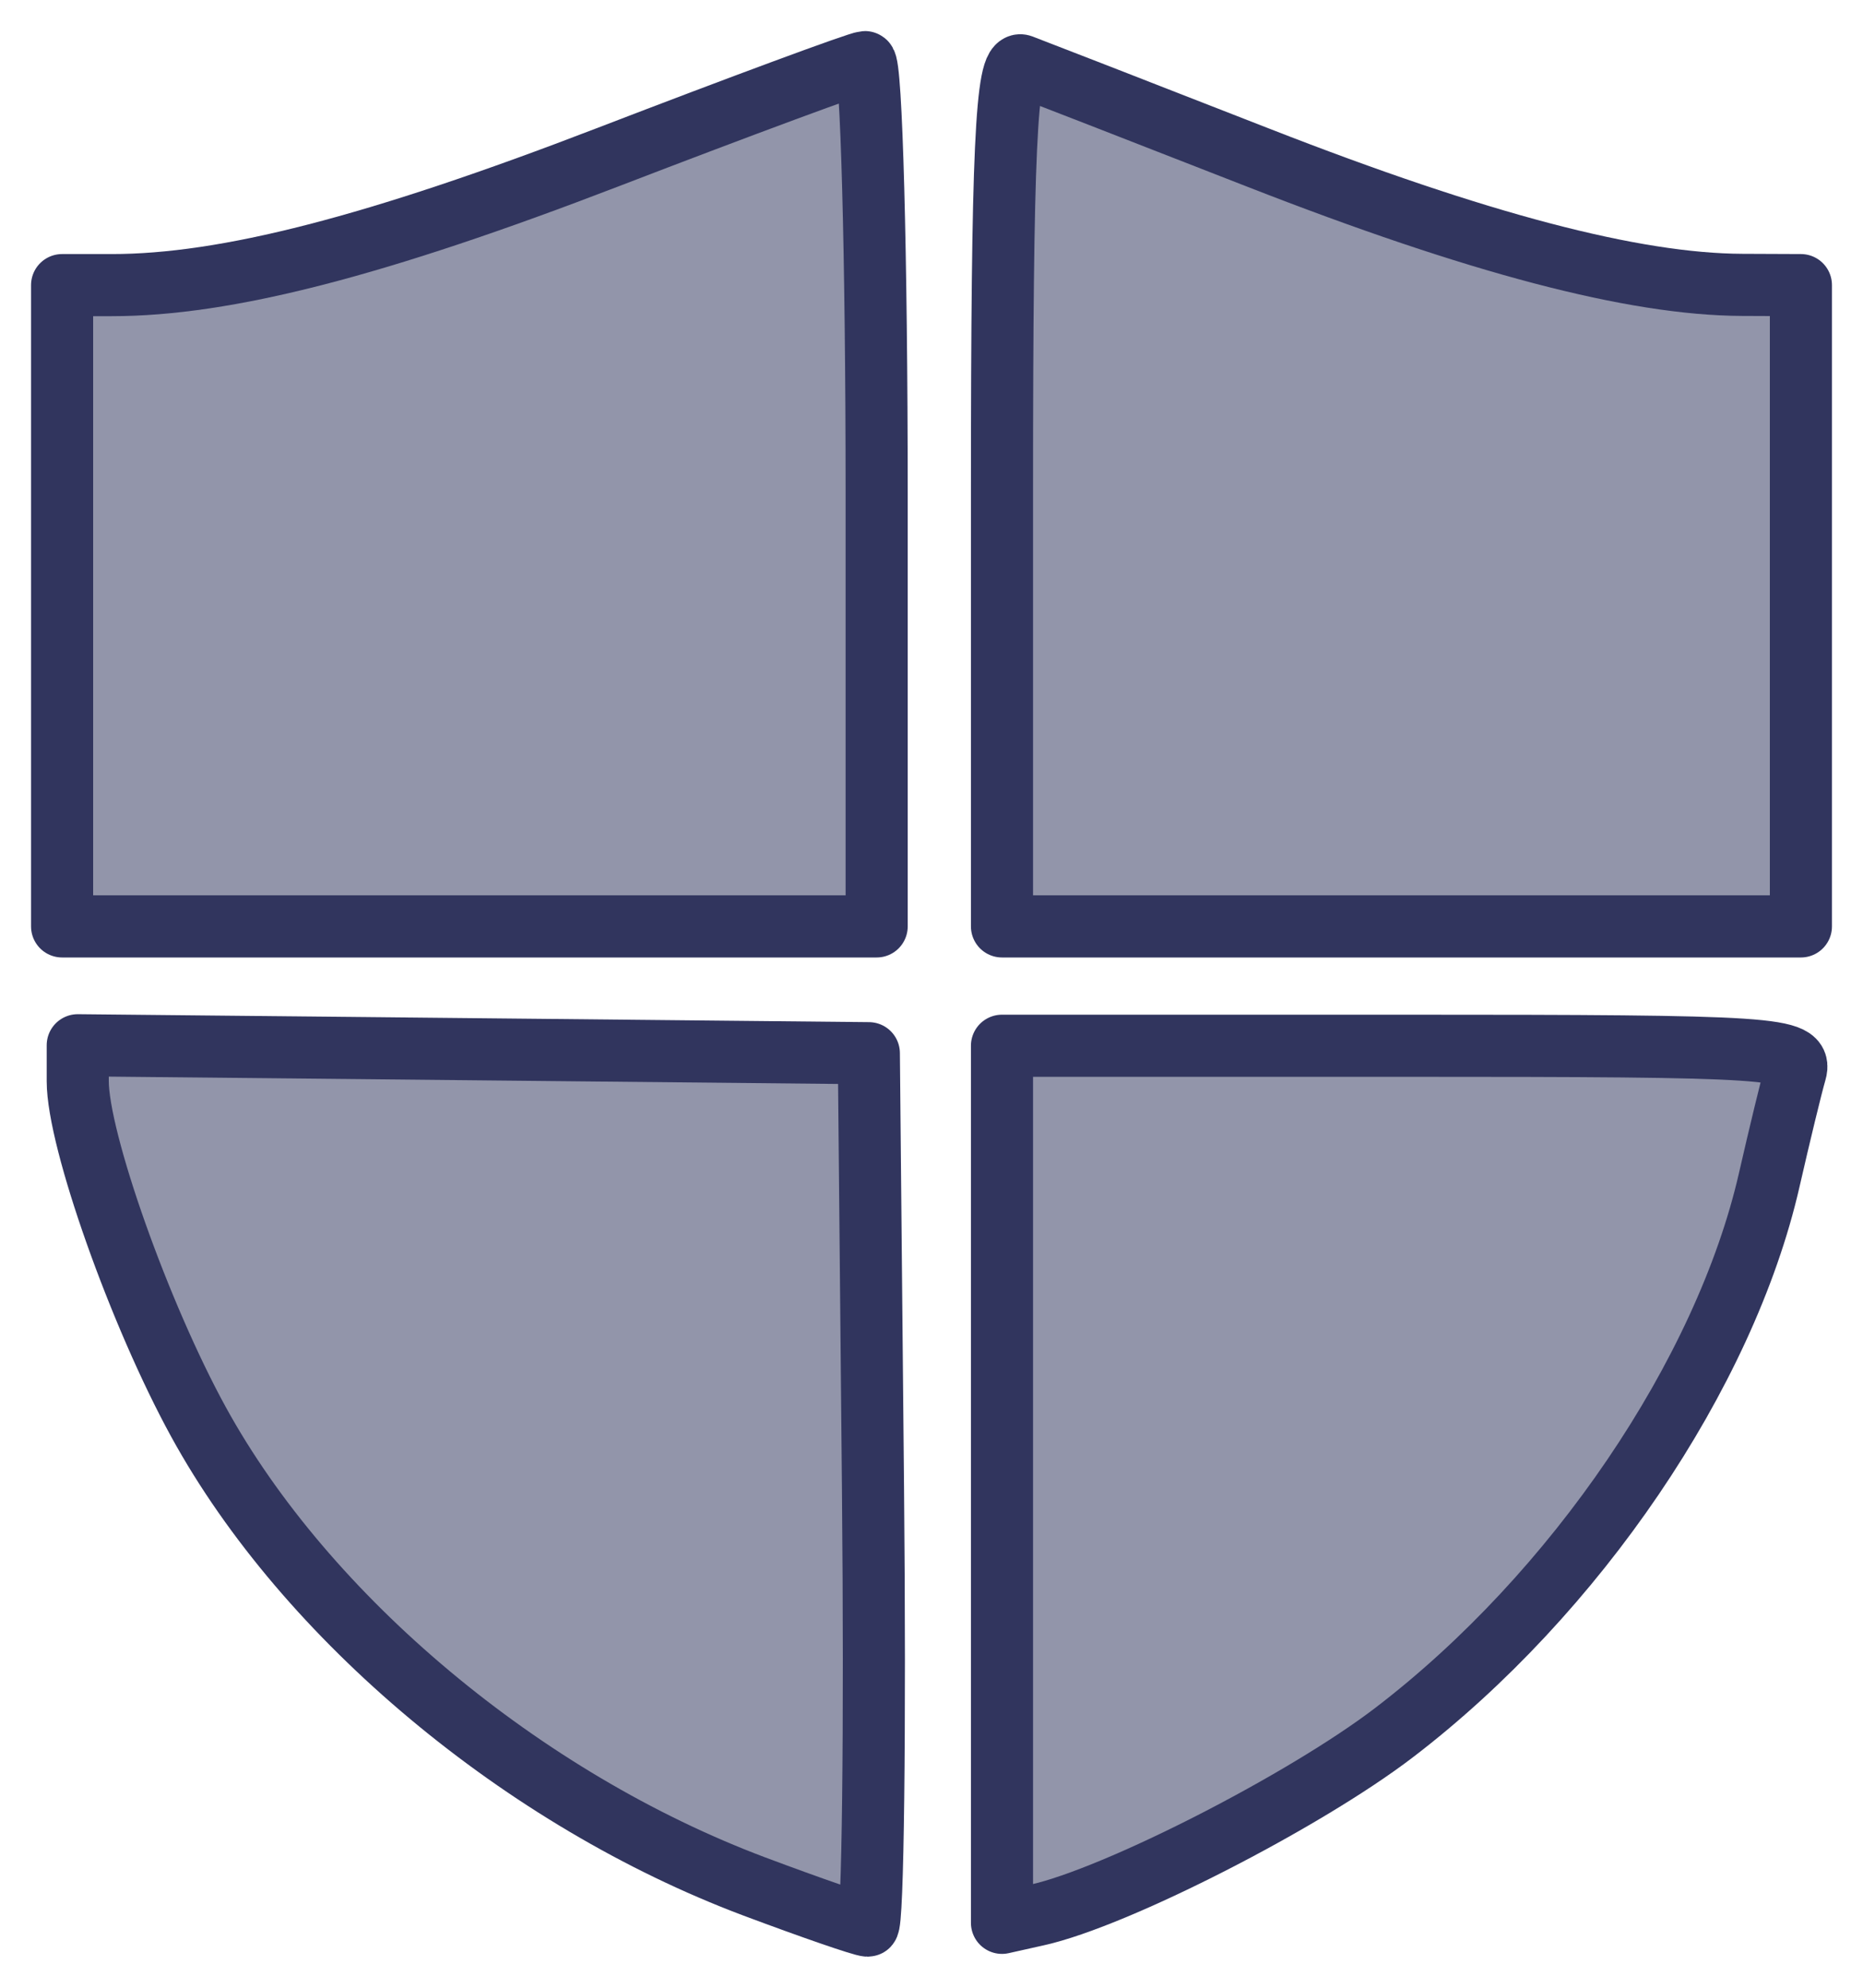 <svg xmlns="http://www.w3.org/2000/svg" version="1.1" xmlns:xlink="http://www.w3.org/1999/xlink" xmlns:svgjs="http://svgjs.com/svgjs" width="30" height="32"><svg width="30" height="32" viewBox="0 0 30 32" fill="none" xmlns="http://www.w3.org/2000/svg">
<path d="M1.799 4.59C3.637 4.59 6.054 3.967 9.782 2.533C11.958 1.696 13.824 1.006 13.928 1C14.032 0.994 14.117 4.122 14.117 7.952V14.914H7.559H1V9.752V4.59H1.799Z" fill="#9295AA" style="--noir-inline-fill: #aba398;" data-noir-inline-fill=""></path>
<path d="M16.135 14.914V7.926C16.135 2.433 16.203 0.963 16.45 1.055C16.624 1.12 18.342 1.788 20.269 2.541C23.797 3.919 26.308 4.579 28.054 4.586L29 4.59V9.752V14.914H22.568H16.135Z" fill="#9295AA" style="--noir-inline-fill: #aba398;" data-noir-inline-fill=""></path>
<path d="M3.197 22.892C2.248 21.162 1.252 18.353 1.252 17.406V16.827L7.622 16.891L13.991 16.955L14.058 23.977C14.095 27.84 14.057 31 13.975 31C13.892 31 13.068 30.715 12.142 30.368C8.426 28.971 4.93 26.05 3.197 22.892Z" fill="#9295AA" style="--noir-inline-fill: #aba398;" data-noir-inline-fill=""></path>
<path d="M16.135 30.955V23.895V16.835H22.584C28.605 16.835 29.026 16.863 28.913 17.255C28.846 17.486 28.656 18.269 28.49 18.996C27.777 22.116 25.369 25.662 22.448 27.893C20.999 29 17.975 30.545 16.703 30.828L16.135 30.955Z" fill="#9295AA" style="--noir-inline-fill: #aba398;" data-noir-inline-fill=""></path>
<path d="M1.799 4.59C3.637 4.59 6.054 3.967 9.782 2.533C11.958 1.696 13.824 1.006 13.928 1C14.032 0.994 14.117 4.122 14.117 7.952V14.914H7.559H1V9.752V4.59H1.799Z" stroke="#31355E" stroke-linejoin="round" style="--noir-inline-stroke: #a5b6d0;" data-noir-inline-stroke=""></path>
<path d="M16.135 14.914V7.926C16.135 2.433 16.203 0.963 16.45 1.055C16.624 1.12 18.342 1.788 20.269 2.541C23.797 3.919 26.308 4.579 28.054 4.586L29 4.59V9.752V14.914H22.568H16.135Z" stroke="#31355E" stroke-linejoin="round" style="--noir-inline-stroke: #a5b6d0;" data-noir-inline-stroke=""></path>
<path d="M3.197 22.892C2.248 21.162 1.252 18.353 1.252 17.406V16.827L7.622 16.891L13.991 16.955L14.058 23.977C14.095 27.84 14.057 31 13.975 31C13.892 31 13.068 30.715 12.142 30.368C8.426 28.971 4.93 26.05 3.197 22.892Z" stroke="#31355E" stroke-linejoin="round" style="--noir-inline-stroke: #a5b6d0;" data-noir-inline-stroke=""></path>
<path d="M16.135 30.955V23.895V16.835H22.584C28.605 16.835 29.026 16.863 28.913 17.255C28.846 17.486 28.656 18.269 28.49 18.996C27.777 22.116 25.369 25.662 22.448 27.893C20.999 29 17.975 30.545 16.703 30.828L16.135 30.955Z" stroke="#31355E" stroke-linejoin="round" style="--noir-inline-stroke: #a5b6d0;" data-noir-inline-stroke=""></path>
</svg><style>@media (prefers-color-scheme: light) { :root { filter: none; } }
</style></svg>